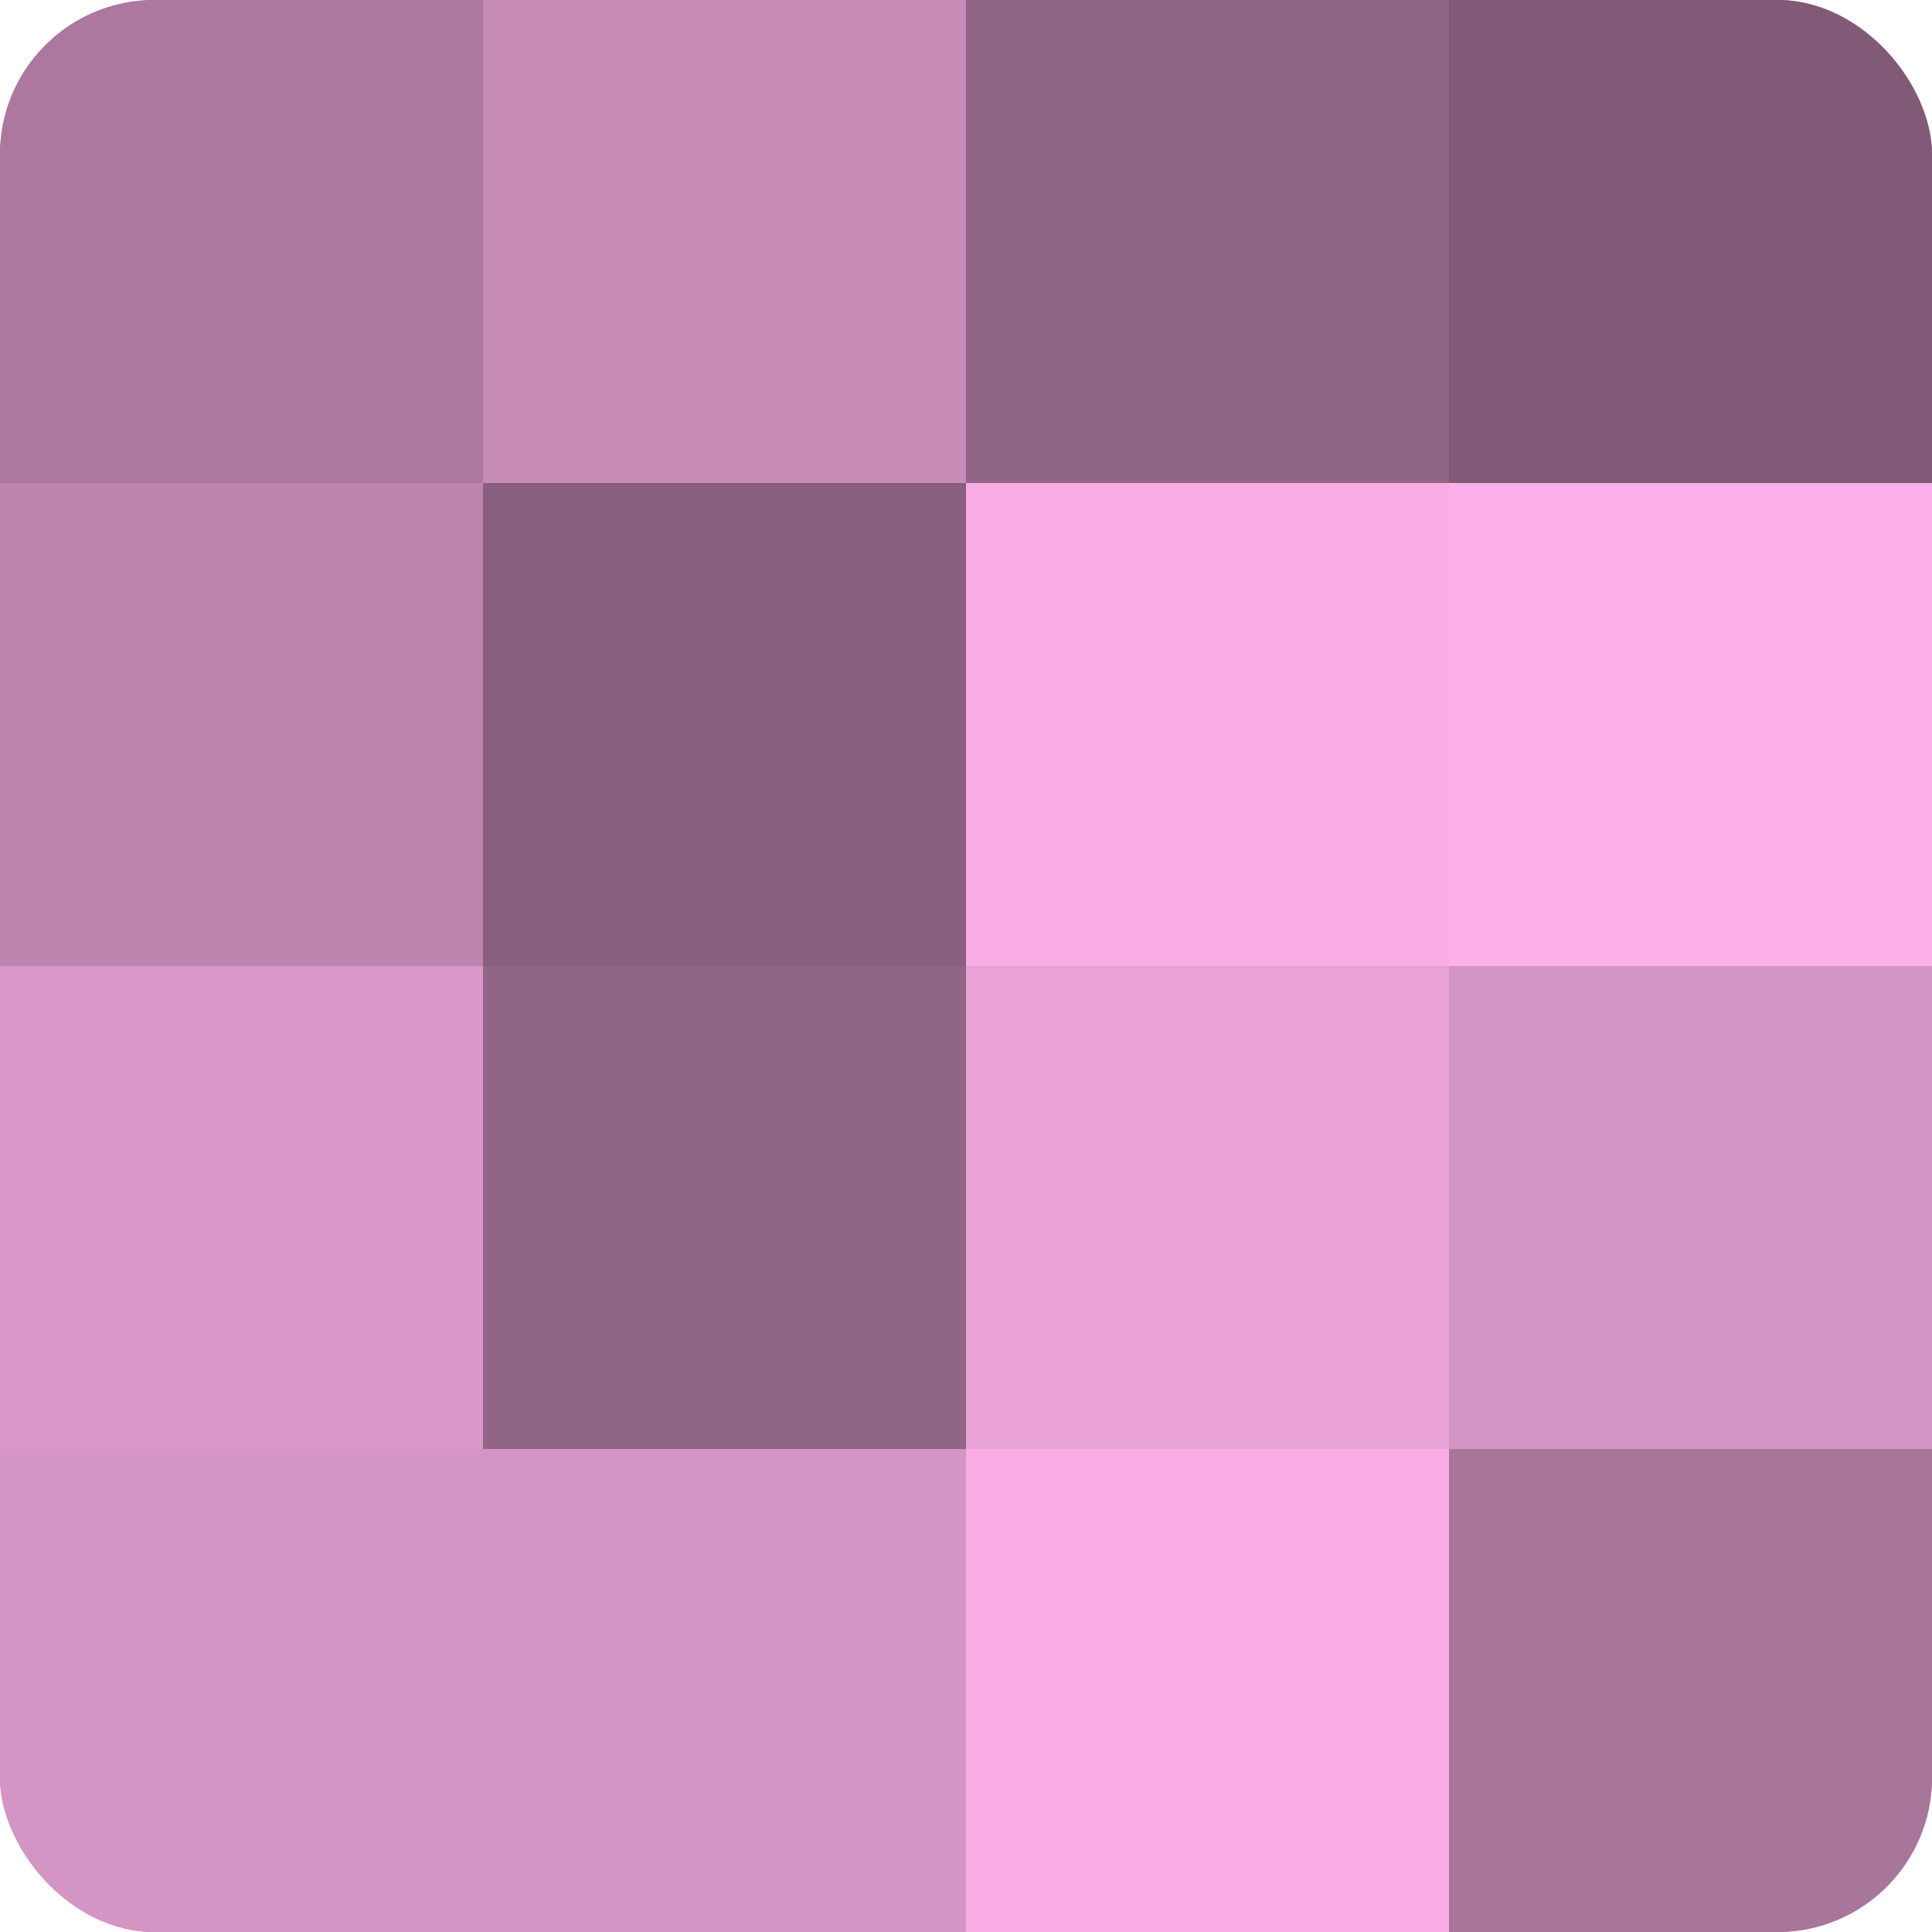 <?xml version="1.0" encoding="UTF-8"?>
<svg xmlns="http://www.w3.org/2000/svg" width="60" height="60" viewBox="0 0 100 100" preserveAspectRatio="xMidYMid meet"><defs><clipPath id="c" width="100" height="100"><rect width="100" height="100" rx="8" ry="8"/></clipPath></defs><g clip-path="url(#c)"><rect width="100" height="100" fill="#a07094"/><rect width="25" height="25" fill="#ac789f"/><rect y="25" width="25" height="25" fill="#bc84ae"/><rect y="50" width="25" height="25" fill="#d897c8"/><rect y="75" width="25" height="25" fill="#d494c4"/><rect x="25" width="25" height="25" fill="#c88cb9"/><rect x="25" y="25" width="25" height="25" fill="#885f7e"/><rect x="25" y="50" width="25" height="25" fill="#906585"/><rect x="25" y="75" width="25" height="25" fill="#d494c4"/><rect x="50" width="25" height="25" fill="#906585"/><rect x="50" y="25" width="25" height="25" fill="#f8ade5"/><rect x="50" y="50" width="25" height="25" fill="#e8a2d6"/><rect x="50" y="75" width="25" height="25" fill="#f8ade5"/><rect x="75" width="25" height="25" fill="#805a76"/><rect x="75" y="25" width="25" height="25" fill="#fcb0e9"/><rect x="75" y="50" width="25" height="25" fill="#d494c4"/><rect x="75" y="75" width="25" height="25" fill="#a8769b"/></g></svg>
